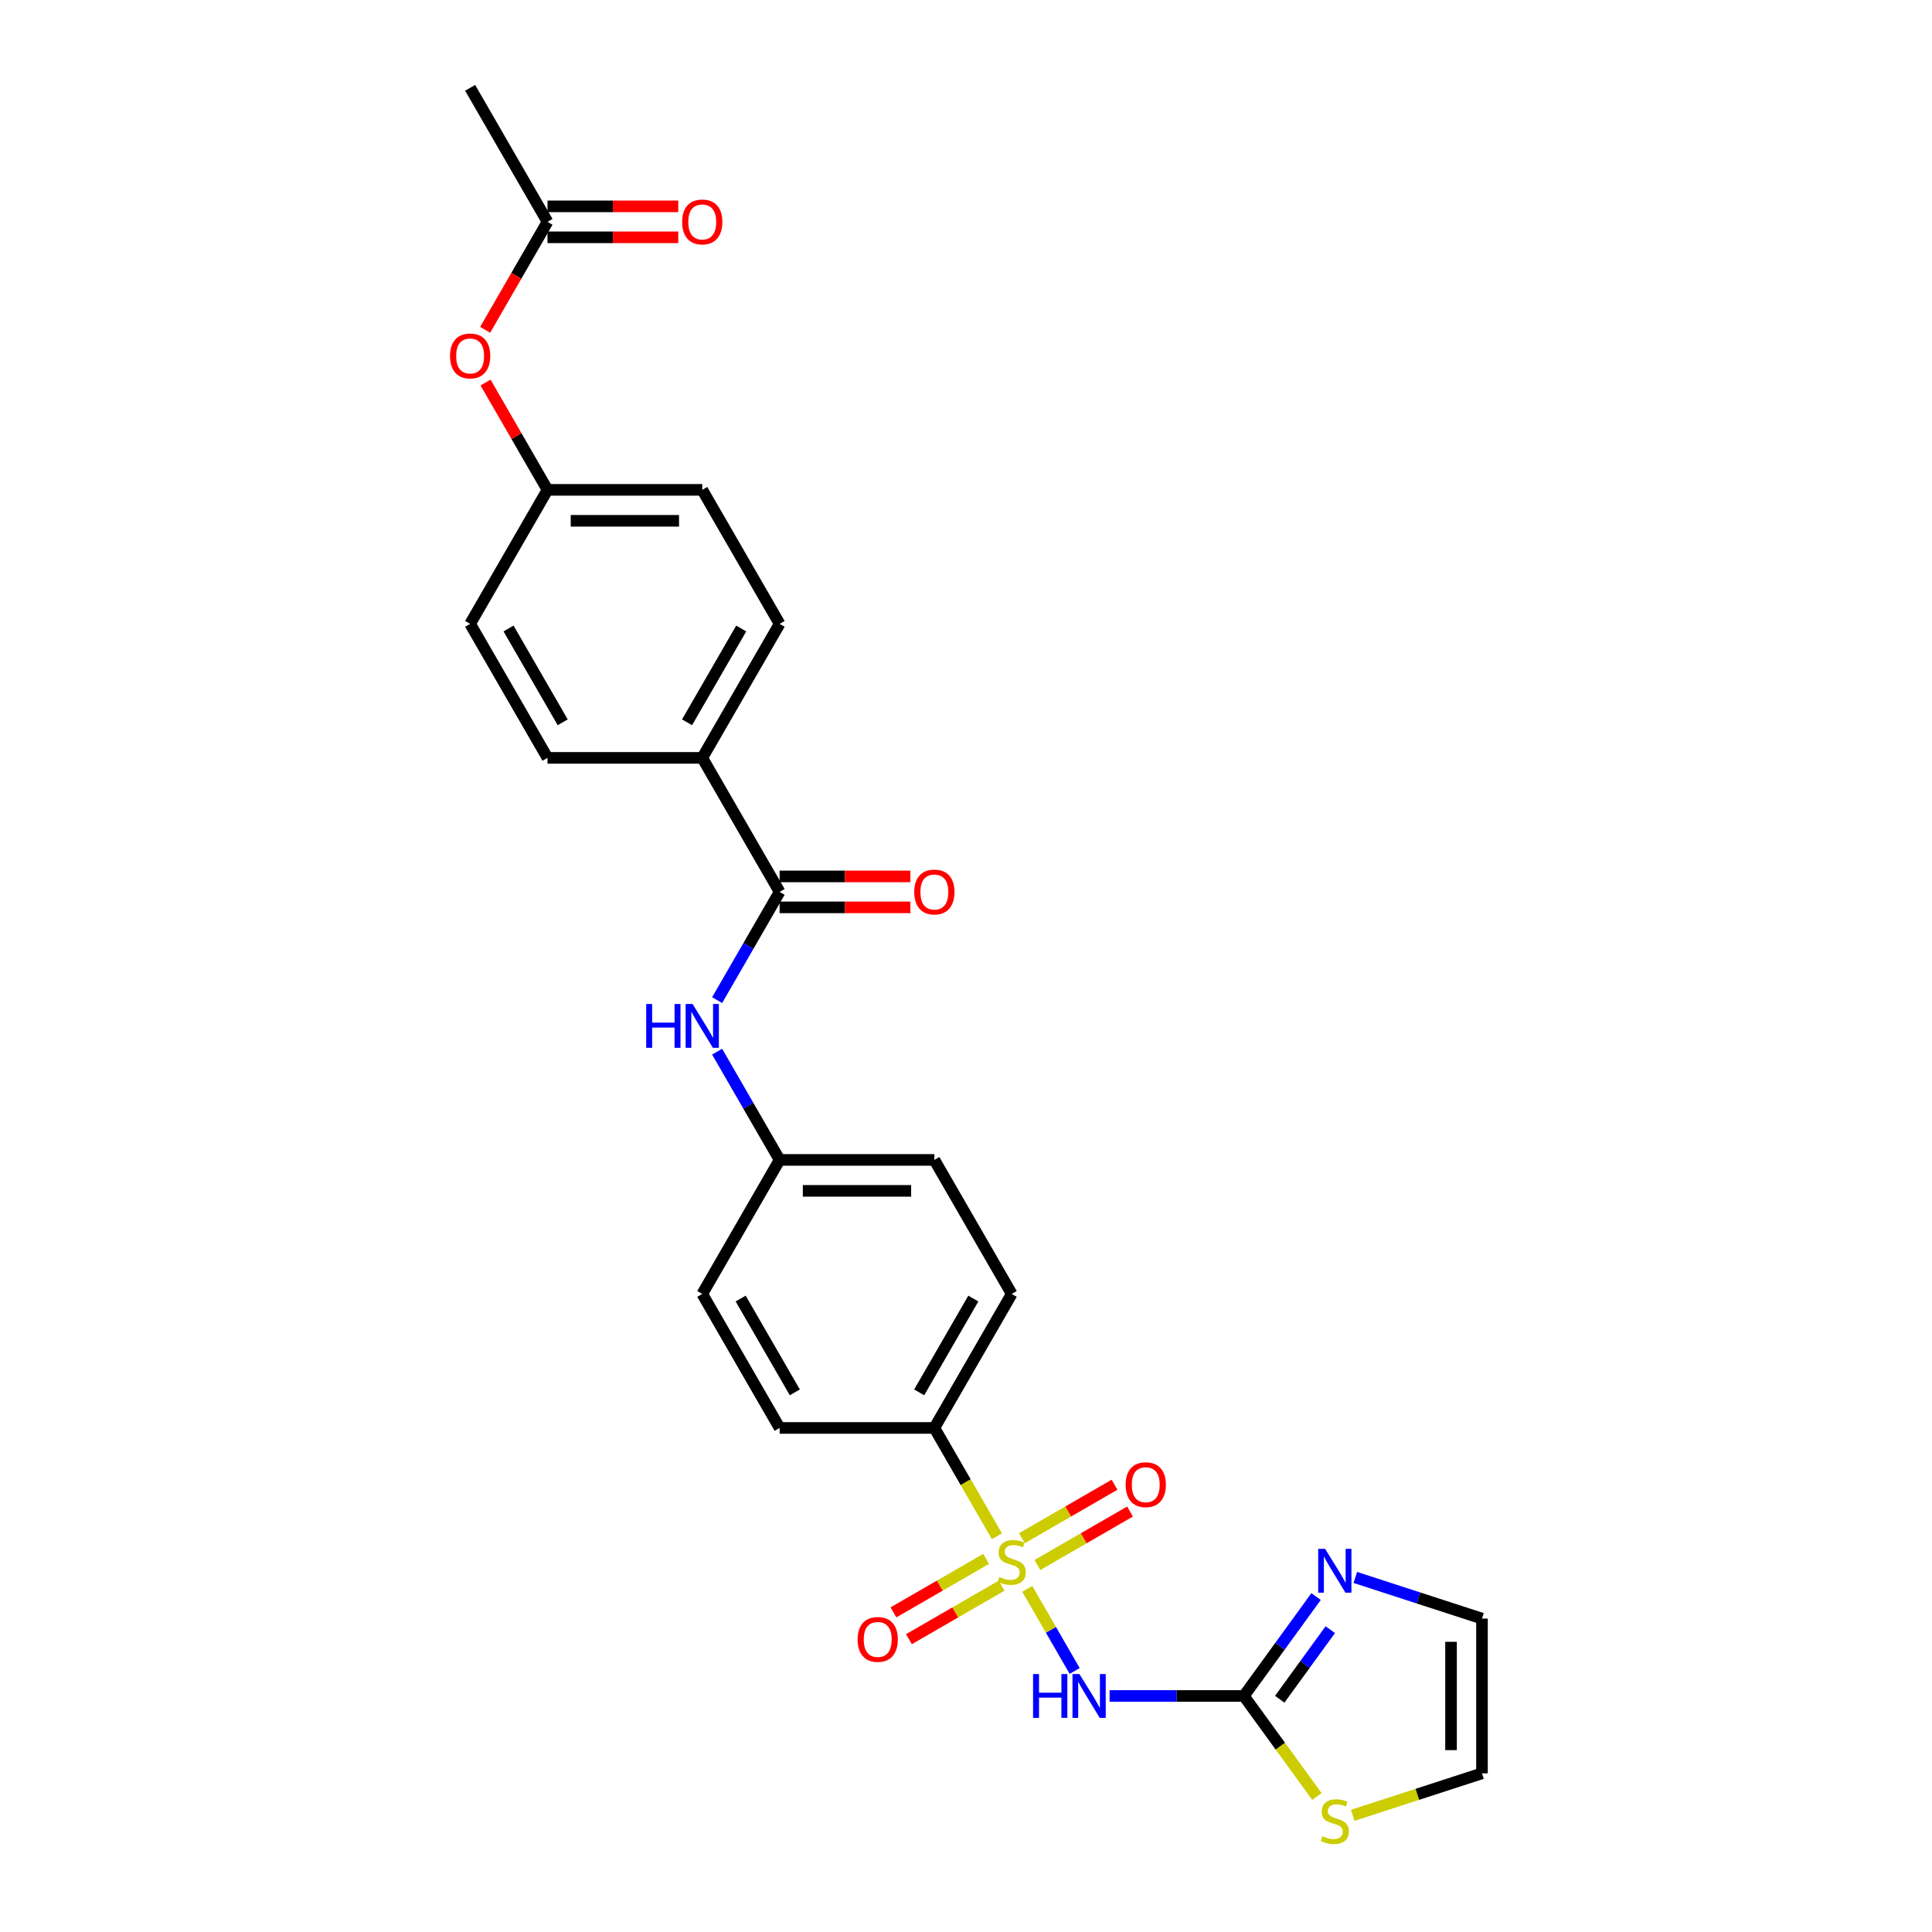<?xml version='1.0' encoding='iso-8859-1'?>
<svg version='1.1' baseProfile='full'
              xmlns='http://www.w3.org/2000/svg'
                      xmlns:rdkit='http://www.rdkit.org/xml'
                      xmlns:xlink='http://www.w3.org/1999/xlink'
                  xml:space='preserve'
width='1000px' height='1000px' viewBox='0 0 1000 1000'>
<!-- END OF HEADER -->
<rect style='opacity:1.0;fill:#FFFFFF;stroke:none' width='1000' height='1000' x='0' y='0'> </rect>
<path class='bond-0' d='M 531.712,822.385 L 543.981,843.636' style='fill:none;fill-rule:evenodd;stroke:#CCCC00;stroke-width:6px;stroke-linecap:butt;stroke-linejoin:miter;stroke-opacity:1' />
<path class='bond-0' d='M 543.981,843.636 L 556.25,864.887' style='fill:none;fill-rule:evenodd;stroke:#0000FF;stroke-width:6px;stroke-linecap:butt;stroke-linejoin:miter;stroke-opacity:1' />
<path class='bond-1' d='M 515.989,795.153 L 499.808,767.126' style='fill:none;fill-rule:evenodd;stroke:#CCCC00;stroke-width:6px;stroke-linecap:butt;stroke-linejoin:miter;stroke-opacity:1' />
<path class='bond-1' d='M 499.808,767.126 L 483.627,739.1' style='fill:none;fill-rule:evenodd;stroke:#000000;stroke-width:6px;stroke-linecap:butt;stroke-linejoin:miter;stroke-opacity:1' />
<path class='bond-2' d='M 510.395,806.883 L 486.423,820.723' style='fill:none;fill-rule:evenodd;stroke:#CCCC00;stroke-width:6px;stroke-linecap:butt;stroke-linejoin:miter;stroke-opacity:1' />
<path class='bond-2' d='M 486.423,820.723 L 462.452,834.562' style='fill:none;fill-rule:evenodd;stroke:#FF0000;stroke-width:6px;stroke-linecap:butt;stroke-linejoin:miter;stroke-opacity:1' />
<path class='bond-2' d='M 518.404,820.756 L 494.433,834.596' style='fill:none;fill-rule:evenodd;stroke:#CCCC00;stroke-width:6px;stroke-linecap:butt;stroke-linejoin:miter;stroke-opacity:1' />
<path class='bond-2' d='M 494.433,834.596 L 470.462,848.435' style='fill:none;fill-rule:evenodd;stroke:#FF0000;stroke-width:6px;stroke-linecap:butt;stroke-linejoin:miter;stroke-opacity:1' />
<path class='bond-3' d='M 536.954,810.046 L 560.926,796.206' style='fill:none;fill-rule:evenodd;stroke:#CCCC00;stroke-width:6px;stroke-linecap:butt;stroke-linejoin:miter;stroke-opacity:1' />
<path class='bond-3' d='M 560.926,796.206 L 584.897,782.366' style='fill:none;fill-rule:evenodd;stroke:#FF0000;stroke-width:6px;stroke-linecap:butt;stroke-linejoin:miter;stroke-opacity:1' />
<path class='bond-3' d='M 528.945,796.173 L 552.916,782.333' style='fill:none;fill-rule:evenodd;stroke:#CCCC00;stroke-width:6px;stroke-linecap:butt;stroke-linejoin:miter;stroke-opacity:1' />
<path class='bond-3' d='M 552.916,782.333 L 576.887,768.493' style='fill:none;fill-rule:evenodd;stroke:#FF0000;stroke-width:6px;stroke-linecap:butt;stroke-linejoin:miter;stroke-opacity:1' />
<path class='bond-4' d='M 574.327,877.829 L 609.072,877.829' style='fill:none;fill-rule:evenodd;stroke:#0000FF;stroke-width:6px;stroke-linecap:butt;stroke-linejoin:miter;stroke-opacity:1' />
<path class='bond-4' d='M 609.072,877.829 L 643.817,877.829' style='fill:none;fill-rule:evenodd;stroke:#000000;stroke-width:6px;stroke-linecap:butt;stroke-linejoin:miter;stroke-opacity:1' />
<path class='bond-5' d='M 643.817,877.829 L 662.509,852.102' style='fill:none;fill-rule:evenodd;stroke:#000000;stroke-width:6px;stroke-linecap:butt;stroke-linejoin:miter;stroke-opacity:1' />
<path class='bond-5' d='M 662.509,852.102 L 681.201,826.374' style='fill:none;fill-rule:evenodd;stroke:#0000FF;stroke-width:6px;stroke-linecap:butt;stroke-linejoin:miter;stroke-opacity:1' />
<path class='bond-5' d='M 662.385,879.526 L 675.469,861.517' style='fill:none;fill-rule:evenodd;stroke:#000000;stroke-width:6px;stroke-linecap:butt;stroke-linejoin:miter;stroke-opacity:1' />
<path class='bond-5' d='M 675.469,861.517 L 688.553,843.508' style='fill:none;fill-rule:evenodd;stroke:#0000FF;stroke-width:6px;stroke-linecap:butt;stroke-linejoin:miter;stroke-opacity:1' />
<path class='bond-6' d='M 643.817,877.829 L 662.719,903.845' style='fill:none;fill-rule:evenodd;stroke:#000000;stroke-width:6px;stroke-linecap:butt;stroke-linejoin:miter;stroke-opacity:1' />
<path class='bond-6' d='M 662.719,903.845 L 681.621,929.861' style='fill:none;fill-rule:evenodd;stroke:#CCCC00;stroke-width:6px;stroke-linecap:butt;stroke-linejoin:miter;stroke-opacity:1' />
<path class='bond-7' d='M 403.532,461.642 L 387.36,489.652' style='fill:none;fill-rule:evenodd;stroke:#000000;stroke-width:6px;stroke-linecap:butt;stroke-linejoin:miter;stroke-opacity:1' />
<path class='bond-7' d='M 387.36,489.652 L 371.188,517.662' style='fill:none;fill-rule:evenodd;stroke:#0000FF;stroke-width:6px;stroke-linecap:butt;stroke-linejoin:miter;stroke-opacity:1' />
<path class='bond-8' d='M 403.532,461.642 L 363.484,392.277' style='fill:none;fill-rule:evenodd;stroke:#000000;stroke-width:6px;stroke-linecap:butt;stroke-linejoin:miter;stroke-opacity:1' />
<path class='bond-9' d='M 403.532,469.651 L 437.372,469.651' style='fill:none;fill-rule:evenodd;stroke:#000000;stroke-width:6px;stroke-linecap:butt;stroke-linejoin:miter;stroke-opacity:1' />
<path class='bond-9' d='M 437.372,469.651 L 471.212,469.651' style='fill:none;fill-rule:evenodd;stroke:#FF0000;stroke-width:6px;stroke-linecap:butt;stroke-linejoin:miter;stroke-opacity:1' />
<path class='bond-9' d='M 403.532,453.632 L 437.372,453.632' style='fill:none;fill-rule:evenodd;stroke:#000000;stroke-width:6px;stroke-linecap:butt;stroke-linejoin:miter;stroke-opacity:1' />
<path class='bond-9' d='M 437.372,453.632 L 471.212,453.632' style='fill:none;fill-rule:evenodd;stroke:#FF0000;stroke-width:6px;stroke-linecap:butt;stroke-linejoin:miter;stroke-opacity:1' />
<path class='bond-10' d='M 701.501,816.476 L 734.286,827.129' style='fill:none;fill-rule:evenodd;stroke:#0000FF;stroke-width:6px;stroke-linecap:butt;stroke-linejoin:miter;stroke-opacity:1' />
<path class='bond-10' d='M 734.286,827.129 L 767.071,837.781' style='fill:none;fill-rule:evenodd;stroke:#000000;stroke-width:6px;stroke-linecap:butt;stroke-linejoin:miter;stroke-opacity:1' />
<path class='bond-11' d='M 483.627,739.1 L 523.674,669.735' style='fill:none;fill-rule:evenodd;stroke:#000000;stroke-width:6px;stroke-linecap:butt;stroke-linejoin:miter;stroke-opacity:1' />
<path class='bond-11' d='M 475.761,720.686 L 503.794,672.13' style='fill:none;fill-rule:evenodd;stroke:#000000;stroke-width:6px;stroke-linecap:butt;stroke-linejoin:miter;stroke-opacity:1' />
<path class='bond-12' d='M 483.627,739.1 L 403.532,739.1' style='fill:none;fill-rule:evenodd;stroke:#000000;stroke-width:6px;stroke-linecap:butt;stroke-linejoin:miter;stroke-opacity:1' />
<path class='bond-13' d='M 371.188,544.35 L 387.36,572.36' style='fill:none;fill-rule:evenodd;stroke:#0000FF;stroke-width:6px;stroke-linecap:butt;stroke-linejoin:miter;stroke-opacity:1' />
<path class='bond-13' d='M 387.36,572.36 L 403.532,600.371' style='fill:none;fill-rule:evenodd;stroke:#000000;stroke-width:6px;stroke-linecap:butt;stroke-linejoin:miter;stroke-opacity:1' />
<path class='bond-14' d='M 700.171,939.614 L 733.621,928.745' style='fill:none;fill-rule:evenodd;stroke:#CCCC00;stroke-width:6px;stroke-linecap:butt;stroke-linejoin:miter;stroke-opacity:1' />
<path class='bond-14' d='M 733.621,928.745 L 767.071,917.876' style='fill:none;fill-rule:evenodd;stroke:#000000;stroke-width:6px;stroke-linecap:butt;stroke-linejoin:miter;stroke-opacity:1' />
<path class='bond-15' d='M 363.484,392.277 L 403.532,322.913' style='fill:none;fill-rule:evenodd;stroke:#000000;stroke-width:6px;stroke-linecap:butt;stroke-linejoin:miter;stroke-opacity:1' />
<path class='bond-15' d='M 355.618,373.863 L 383.652,325.308' style='fill:none;fill-rule:evenodd;stroke:#000000;stroke-width:6px;stroke-linecap:butt;stroke-linejoin:miter;stroke-opacity:1' />
<path class='bond-16' d='M 363.484,392.277 L 283.389,392.277' style='fill:none;fill-rule:evenodd;stroke:#000000;stroke-width:6px;stroke-linecap:butt;stroke-linejoin:miter;stroke-opacity:1' />
<path class='bond-17' d='M 283.389,114.819 L 267.254,142.765' style='fill:none;fill-rule:evenodd;stroke:#000000;stroke-width:6px;stroke-linecap:butt;stroke-linejoin:miter;stroke-opacity:1' />
<path class='bond-17' d='M 267.254,142.765 L 251.119,170.712' style='fill:none;fill-rule:evenodd;stroke:#FF0000;stroke-width:6px;stroke-linecap:butt;stroke-linejoin:miter;stroke-opacity:1' />
<path class='bond-18' d='M 283.389,122.829 L 317.229,122.829' style='fill:none;fill-rule:evenodd;stroke:#000000;stroke-width:6px;stroke-linecap:butt;stroke-linejoin:miter;stroke-opacity:1' />
<path class='bond-18' d='M 317.229,122.829 L 351.069,122.829' style='fill:none;fill-rule:evenodd;stroke:#FF0000;stroke-width:6px;stroke-linecap:butt;stroke-linejoin:miter;stroke-opacity:1' />
<path class='bond-18' d='M 283.389,106.81 L 317.229,106.81' style='fill:none;fill-rule:evenodd;stroke:#000000;stroke-width:6px;stroke-linecap:butt;stroke-linejoin:miter;stroke-opacity:1' />
<path class='bond-18' d='M 317.229,106.81 L 351.069,106.81' style='fill:none;fill-rule:evenodd;stroke:#FF0000;stroke-width:6px;stroke-linecap:butt;stroke-linejoin:miter;stroke-opacity:1' />
<path class='bond-19' d='M 283.389,114.819 L 243.341,45.455' style='fill:none;fill-rule:evenodd;stroke:#000000;stroke-width:6px;stroke-linecap:butt;stroke-linejoin:miter;stroke-opacity:1' />
<path class='bond-20' d='M 767.071,837.781 L 767.071,917.876' style='fill:none;fill-rule:evenodd;stroke:#000000;stroke-width:6px;stroke-linecap:butt;stroke-linejoin:miter;stroke-opacity:1' />
<path class='bond-20' d='M 751.052,849.796 L 751.052,905.862' style='fill:none;fill-rule:evenodd;stroke:#000000;stroke-width:6px;stroke-linecap:butt;stroke-linejoin:miter;stroke-opacity:1' />
<path class='bond-21' d='M 251.323,198.008 L 267.356,225.778' style='fill:none;fill-rule:evenodd;stroke:#FF0000;stroke-width:6px;stroke-linecap:butt;stroke-linejoin:miter;stroke-opacity:1' />
<path class='bond-21' d='M 267.356,225.778 L 283.389,253.548' style='fill:none;fill-rule:evenodd;stroke:#000000;stroke-width:6px;stroke-linecap:butt;stroke-linejoin:miter;stroke-opacity:1' />
<path class='bond-22' d='M 523.674,669.735 L 483.627,600.371' style='fill:none;fill-rule:evenodd;stroke:#000000;stroke-width:6px;stroke-linecap:butt;stroke-linejoin:miter;stroke-opacity:1' />
<path class='bond-23' d='M 403.532,739.1 L 363.484,669.735' style='fill:none;fill-rule:evenodd;stroke:#000000;stroke-width:6px;stroke-linecap:butt;stroke-linejoin:miter;stroke-opacity:1' />
<path class='bond-23' d='M 411.397,720.686 L 383.364,672.13' style='fill:none;fill-rule:evenodd;stroke:#000000;stroke-width:6px;stroke-linecap:butt;stroke-linejoin:miter;stroke-opacity:1' />
<path class='bond-24' d='M 403.532,322.913 L 363.484,253.548' style='fill:none;fill-rule:evenodd;stroke:#000000;stroke-width:6px;stroke-linecap:butt;stroke-linejoin:miter;stroke-opacity:1' />
<path class='bond-25' d='M 283.389,392.277 L 243.341,322.913' style='fill:none;fill-rule:evenodd;stroke:#000000;stroke-width:6px;stroke-linecap:butt;stroke-linejoin:miter;stroke-opacity:1' />
<path class='bond-25' d='M 291.254,373.863 L 263.221,325.308' style='fill:none;fill-rule:evenodd;stroke:#000000;stroke-width:6px;stroke-linecap:butt;stroke-linejoin:miter;stroke-opacity:1' />
<path class='bond-26' d='M 403.532,600.371 L 363.484,669.735' style='fill:none;fill-rule:evenodd;stroke:#000000;stroke-width:6px;stroke-linecap:butt;stroke-linejoin:miter;stroke-opacity:1' />
<path class='bond-27' d='M 403.532,600.371 L 483.627,600.371' style='fill:none;fill-rule:evenodd;stroke:#000000;stroke-width:6px;stroke-linecap:butt;stroke-linejoin:miter;stroke-opacity:1' />
<path class='bond-27' d='M 415.546,616.39 L 471.613,616.39' style='fill:none;fill-rule:evenodd;stroke:#000000;stroke-width:6px;stroke-linecap:butt;stroke-linejoin:miter;stroke-opacity:1' />
<path class='bond-28' d='M 283.389,253.548 L 243.341,322.913' style='fill:none;fill-rule:evenodd;stroke:#000000;stroke-width:6px;stroke-linecap:butt;stroke-linejoin:miter;stroke-opacity:1' />
<path class='bond-29' d='M 283.389,253.548 L 363.484,253.548' style='fill:none;fill-rule:evenodd;stroke:#000000;stroke-width:6px;stroke-linecap:butt;stroke-linejoin:miter;stroke-opacity:1' />
<path class='bond-29' d='M 295.403,269.567 L 351.47,269.567' style='fill:none;fill-rule:evenodd;stroke:#000000;stroke-width:6px;stroke-linecap:butt;stroke-linejoin:miter;stroke-opacity:1' />
<path  class='atom-0' d='M 517.267 816.25
Q 517.523 816.346, 518.58 816.794
Q 519.638 817.243, 520.791 817.531
Q 521.976 817.787, 523.13 817.787
Q 525.276 817.787, 526.526 816.762
Q 527.775 815.705, 527.775 813.879
Q 527.775 812.629, 527.135 811.86
Q 526.526 811.091, 525.565 810.675
Q 524.604 810.258, 523.002 809.778
Q 520.983 809.169, 519.766 808.592
Q 518.58 808.016, 517.715 806.798
Q 516.882 805.581, 516.882 803.53
Q 516.882 800.679, 518.805 798.917
Q 520.759 797.155, 524.604 797.155
Q 527.231 797.155, 530.21 798.404
L 529.473 800.871
Q 526.75 799.75, 524.7 799.75
Q 522.489 799.75, 521.272 800.679
Q 520.054 801.576, 520.086 803.146
Q 520.086 804.363, 520.695 805.1
Q 521.336 805.837, 522.233 806.254
Q 523.162 806.67, 524.7 807.151
Q 526.75 807.792, 527.968 808.432
Q 529.185 809.073, 530.05 810.387
Q 530.947 811.668, 530.947 813.879
Q 530.947 817.019, 528.833 818.717
Q 526.75 820.383, 523.258 820.383
Q 521.24 820.383, 519.702 819.934
Q 518.196 819.517, 516.402 818.781
L 517.267 816.25
' fill='#CCCC00'/>
<path  class='atom-1' d='M 534.712 866.487
L 537.787 866.487
L 537.787 876.131
L 549.385 876.131
L 549.385 866.487
L 552.461 866.487
L 552.461 889.17
L 549.385 889.17
L 549.385 878.694
L 537.787 878.694
L 537.787 889.17
L 534.712 889.17
L 534.712 866.487
' fill='#0000FF'/>
<path  class='atom-1' d='M 558.708 866.487
L 566.141 878.502
Q 566.878 879.687, 568.063 881.834
Q 569.249 883.98, 569.313 884.108
L 569.313 866.487
L 572.324 866.487
L 572.324 889.17
L 569.217 889.17
L 561.239 876.035
Q 560.31 874.497, 559.317 872.735
Q 558.356 870.973, 558.067 870.428
L 558.067 889.17
L 555.12 889.17
L 555.12 866.487
L 558.708 866.487
' fill='#0000FF'/>
<path  class='atom-4' d='M 685.882 801.689
L 693.315 813.703
Q 694.052 814.889, 695.237 817.035
Q 696.423 819.182, 696.487 819.31
L 696.487 801.689
L 699.498 801.689
L 699.498 824.372
L 696.391 824.372
L 688.413 811.236
Q 687.484 809.698, 686.491 807.936
Q 685.53 806.174, 685.241 805.63
L 685.241 824.372
L 682.294 824.372
L 682.294 801.689
L 685.882 801.689
' fill='#0000FF'/>
<path  class='atom-6' d='M 334.473 519.665
L 337.549 519.665
L 337.549 529.308
L 349.147 529.308
L 349.147 519.665
L 352.223 519.665
L 352.223 542.348
L 349.147 542.348
L 349.147 531.871
L 337.549 531.871
L 337.549 542.348
L 334.473 542.348
L 334.473 519.665
' fill='#0000FF'/>
<path  class='atom-6' d='M 358.47 519.665
L 365.903 531.679
Q 366.64 532.864, 367.825 535.011
Q 369.011 537.158, 369.075 537.286
L 369.075 519.665
L 372.086 519.665
L 372.086 542.348
L 368.979 542.348
L 361.001 529.212
Q 360.072 527.674, 359.079 525.912
Q 358.118 524.15, 357.829 523.605
L 357.829 542.348
L 354.882 542.348
L 354.882 519.665
L 358.47 519.665
' fill='#0000FF'/>
<path  class='atom-7' d='M 684.489 950.413
Q 684.745 950.509, 685.802 950.957
Q 686.859 951.406, 688.013 951.694
Q 689.198 951.95, 690.352 951.95
Q 692.498 951.95, 693.748 950.925
Q 694.997 949.868, 694.997 948.042
Q 694.997 946.792, 694.356 946.023
Q 693.748 945.254, 692.786 944.838
Q 691.825 944.421, 690.223 943.941
Q 688.205 943.332, 686.988 942.755
Q 685.802 942.179, 684.937 940.961
Q 684.104 939.744, 684.104 937.693
Q 684.104 934.842, 686.026 933.08
Q 687.981 931.318, 691.825 931.318
Q 694.452 931.318, 697.432 932.567
L 696.695 935.034
Q 693.972 933.913, 691.921 933.913
Q 689.711 933.913, 688.493 934.842
Q 687.276 935.739, 687.308 937.309
Q 687.308 938.526, 687.917 939.263
Q 688.557 940, 689.454 940.417
Q 690.384 940.833, 691.921 941.314
Q 693.972 941.954, 695.189 942.595
Q 696.407 943.236, 697.272 944.55
Q 698.169 945.831, 698.169 948.042
Q 698.169 951.181, 696.054 952.879
Q 693.972 954.545, 690.48 954.545
Q 688.461 954.545, 686.923 954.097
Q 685.418 953.68, 683.624 952.944
L 684.489 950.413
' fill='#CCCC00'/>
<path  class='atom-8' d='M 443.898 848.576
Q 443.898 843.13, 446.589 840.086
Q 449.28 837.042, 454.31 837.042
Q 459.34 837.042, 462.031 840.086
Q 464.722 843.13, 464.722 848.576
Q 464.722 854.087, 461.999 857.226
Q 459.276 860.334, 454.31 860.334
Q 449.312 860.334, 446.589 857.226
Q 443.898 854.119, 443.898 848.576
M 454.31 857.771
Q 457.77 857.771, 459.628 855.464
Q 461.519 853.125, 461.519 848.576
Q 461.519 844.123, 459.628 841.88
Q 457.77 839.605, 454.31 839.605
Q 450.85 839.605, 448.96 841.848
Q 447.101 844.091, 447.101 848.576
Q 447.101 853.157, 448.96 855.464
Q 450.85 857.771, 454.31 857.771
' fill='#FF0000'/>
<path  class='atom-9' d='M 582.627 768.481
Q 582.627 763.034, 585.318 759.991
Q 588.009 756.947, 593.039 756.947
Q 598.069 756.947, 600.76 759.991
Q 603.451 763.034, 603.451 768.481
Q 603.451 773.991, 600.728 777.131
Q 598.005 780.239, 593.039 780.239
Q 588.041 780.239, 585.318 777.131
Q 582.627 774.023, 582.627 768.481
M 593.039 777.676
Q 596.499 777.676, 598.357 775.369
Q 600.248 773.03, 600.248 768.481
Q 600.248 764.027, 598.357 761.785
Q 596.499 759.51, 593.039 759.51
Q 589.579 759.51, 587.689 761.753
Q 585.83 763.995, 585.83 768.481
Q 585.83 773.062, 587.689 775.369
Q 589.579 777.676, 593.039 777.676
' fill='#FF0000'/>
<path  class='atom-13' d='M 473.214 461.706
Q 473.214 456.259, 475.906 453.216
Q 478.597 450.172, 483.627 450.172
Q 488.657 450.172, 491.348 453.216
Q 494.039 456.259, 494.039 461.706
Q 494.039 467.216, 491.316 470.356
Q 488.593 473.464, 483.627 473.464
Q 478.629 473.464, 475.906 470.356
Q 473.214 467.248, 473.214 461.706
M 483.627 470.901
Q 487.087 470.901, 488.945 468.594
Q 490.835 466.255, 490.835 461.706
Q 490.835 457.252, 488.945 455.01
Q 487.087 452.735, 483.627 452.735
Q 480.167 452.735, 478.276 454.978
Q 476.418 457.22, 476.418 461.706
Q 476.418 466.287, 478.276 468.594
Q 480.167 470.901, 483.627 470.901
' fill='#FF0000'/>
<path  class='atom-15' d='M 232.929 184.248
Q 232.929 178.801, 235.62 175.758
Q 238.311 172.714, 243.341 172.714
Q 248.371 172.714, 251.062 175.758
Q 253.753 178.801, 253.753 184.248
Q 253.753 189.758, 251.03 192.898
Q 248.307 196.006, 243.341 196.006
Q 238.343 196.006, 235.62 192.898
Q 232.929 189.79, 232.929 184.248
M 243.341 193.443
Q 246.801 193.443, 248.659 191.136
Q 250.55 188.797, 250.55 184.248
Q 250.55 179.794, 248.659 177.552
Q 246.801 175.277, 243.341 175.277
Q 239.881 175.277, 237.991 177.52
Q 236.133 179.762, 236.133 184.248
Q 236.133 188.829, 237.991 191.136
Q 239.881 193.443, 243.341 193.443
' fill='#FF0000'/>
<path  class='atom-16' d='M 353.072 114.883
Q 353.072 109.437, 355.763 106.393
Q 358.454 103.349, 363.484 103.349
Q 368.514 103.349, 371.205 106.393
Q 373.896 109.437, 373.896 114.883
Q 373.896 120.394, 371.173 123.533
Q 368.45 126.641, 363.484 126.641
Q 358.486 126.641, 355.763 123.533
Q 353.072 120.426, 353.072 114.883
M 363.484 124.078
Q 366.944 124.078, 368.802 121.771
Q 370.693 119.433, 370.693 114.883
Q 370.693 110.43, 368.802 108.187
Q 366.944 105.912, 363.484 105.912
Q 360.024 105.912, 358.134 108.155
Q 356.275 110.398, 356.275 114.883
Q 356.275 119.465, 358.134 121.771
Q 360.024 124.078, 363.484 124.078
' fill='#FF0000'/>
</svg>
